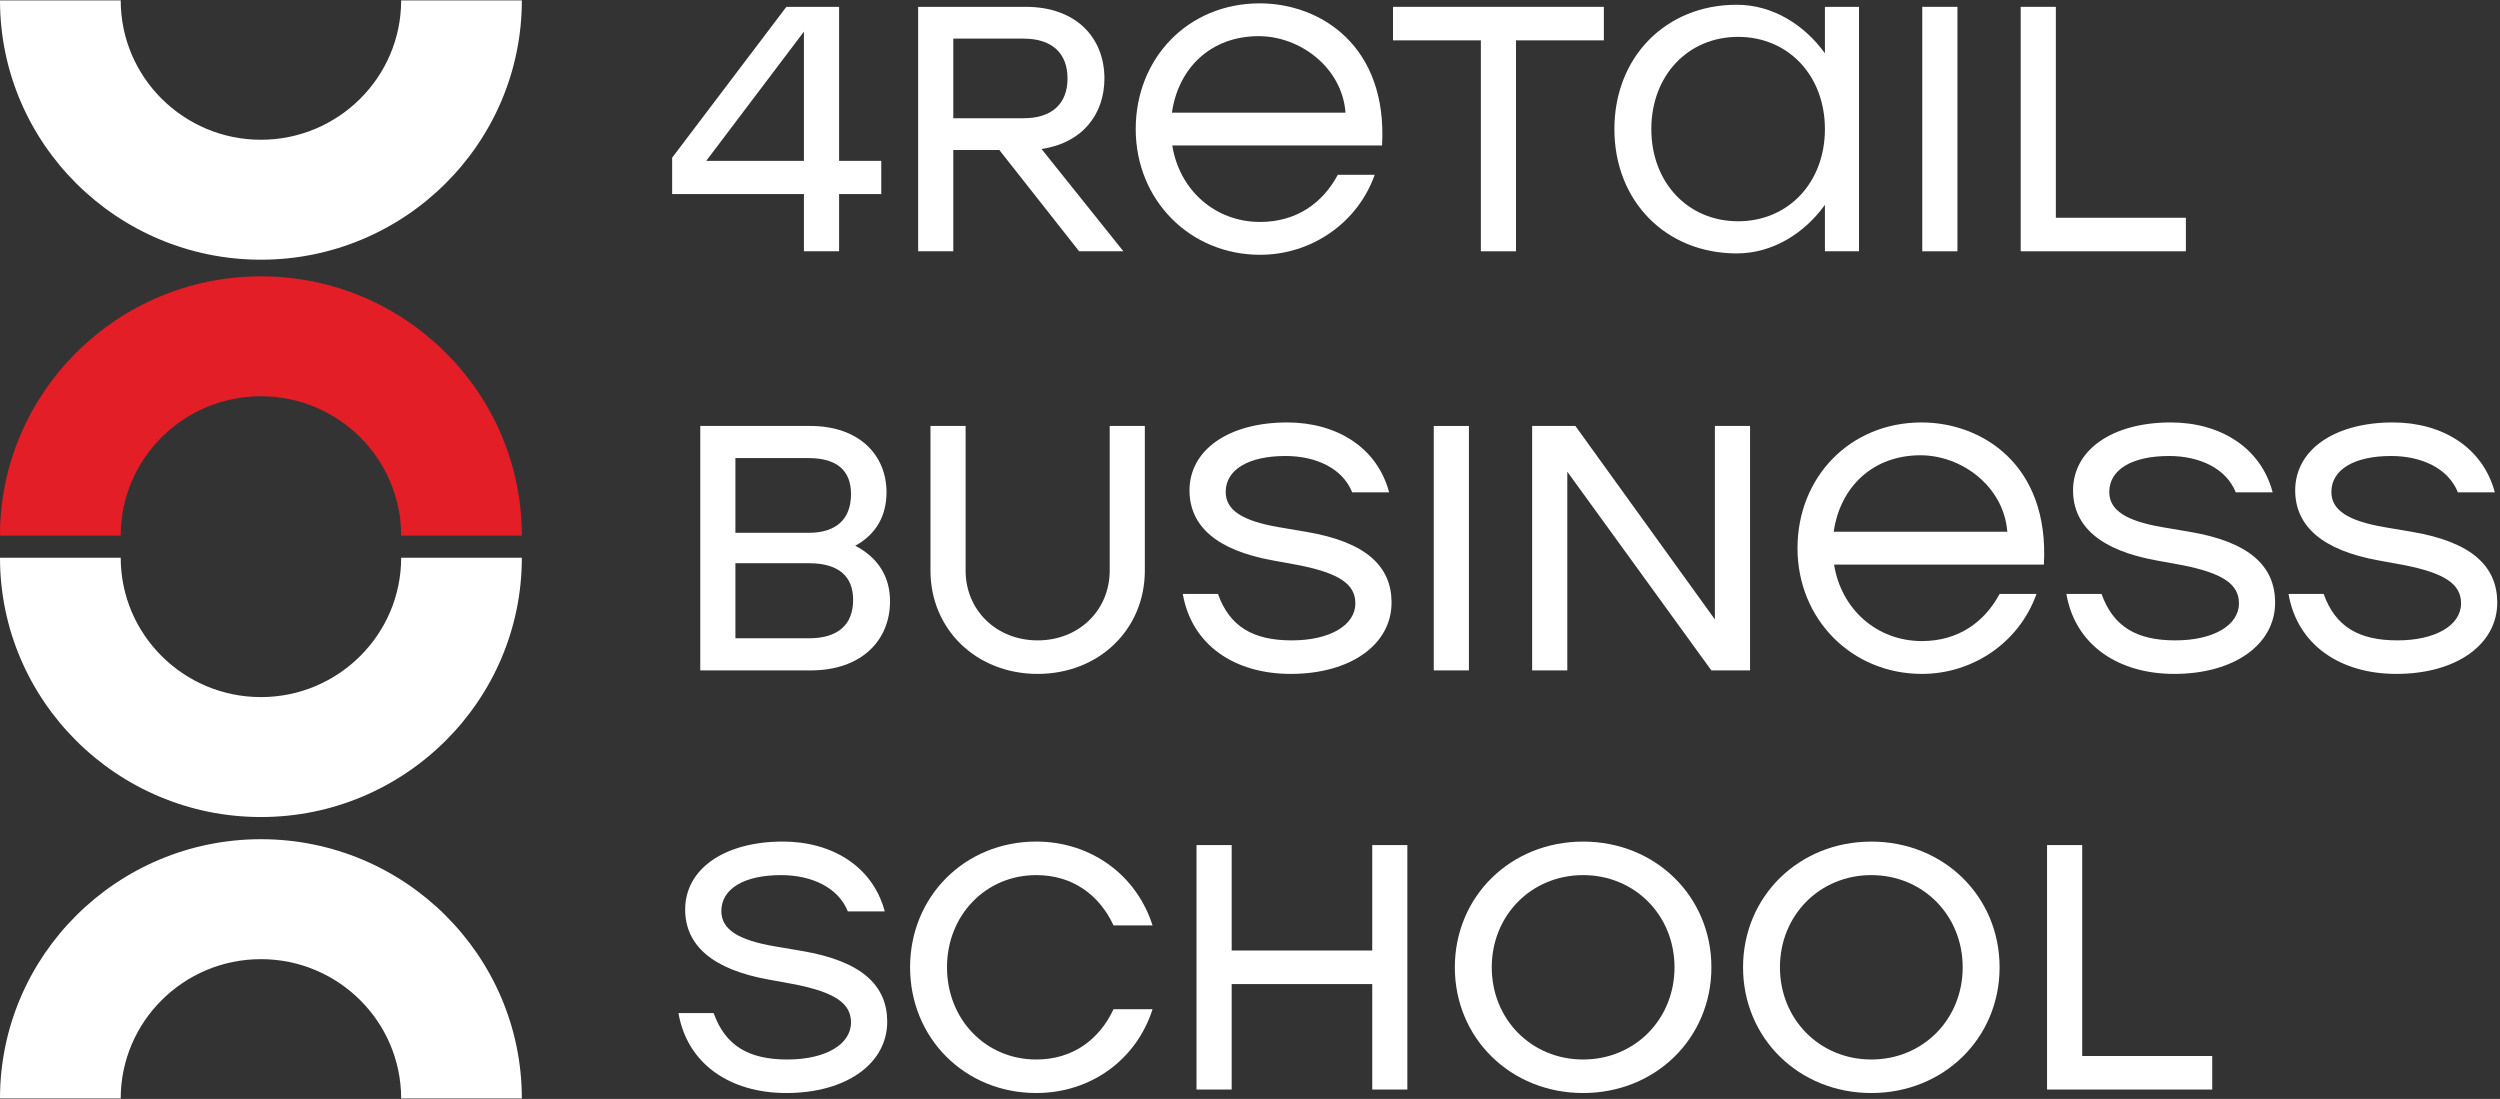 <svg width="91" height="40" viewBox="0 0 91 40" fill="none" xmlns="http://www.w3.org/2000/svg">
<rect x="0" y="0" width="91" height="40" fill="#333333" stroke="none"/>
<g clip-path="url(#clip0_6714_4314)">
<path d="M9.498 5.087C6.683 5.087 4.394 2.812 4.394 0.015H0C0 5.219 4.261 9.453 9.498 9.453C14.734 9.453 18.995 5.219 18.995 0.015H14.602C14.602 2.812 12.312 5.087 9.498 5.087Z" fill="white"/>
<path d="M9.498 14.423C12.312 14.423 14.602 16.699 14.602 19.495H18.995C18.995 14.291 14.734 10.058 9.498 10.058C4.261 10.058 0 14.291 0 19.495H4.394C4.394 16.699 6.683 14.423 9.498 14.423Z" fill="#E31E26"/>
<path d="M9.498 25.374C6.683 25.374 4.394 23.099 4.394 20.302H0C0 25.506 4.261 29.74 9.498 29.74C14.734 29.74 18.995 25.506 18.995 20.302H14.602C14.602 23.099 12.312 25.374 9.498 25.374Z" fill="white"/>
<path d="M9.498 34.913C12.312 34.913 14.602 37.188 14.602 39.985H18.995C18.995 34.781 14.734 30.547 9.498 30.547C4.261 30.547 0 34.781 0 39.985H4.394C4.394 37.188 6.683 34.913 9.498 34.913Z" fill="white"/>
<path d="M29.263 5.855V1.151L25.707 5.855H29.263ZM32.078 7.063H30.543V9.147H29.263V7.063H24.466V5.74L28.624 0.249H30.543V5.855H32.078V7.063Z" fill="white"/>
<path d="M34.7 4.304H37.259C38.282 4.304 38.858 3.783 38.858 2.855C38.858 1.927 38.282 1.406 37.259 1.406H34.7V4.304ZM36.376 5.461H34.7V9.147H33.421V0.249H37.336C39.178 0.249 40.201 1.38 40.201 2.855C40.201 4.164 39.395 5.206 37.911 5.423L40.892 9.147H39.28L36.376 5.461Z" fill="white"/>
<path d="M42.658 4.1H48.977C48.849 2.448 47.314 1.316 45.818 1.316C44.065 1.316 42.888 2.486 42.658 4.1ZM50.307 5.295H42.671C42.927 6.91 44.219 8.079 45.869 8.079C47.186 8.079 48.146 7.393 48.696 6.363H50.039C49.412 8.13 47.724 9.274 45.869 9.274C43.31 9.274 41.34 7.279 41.34 4.698C41.34 2.117 43.246 0.122 45.856 0.122C48.043 0.122 50.512 1.647 50.307 5.295Z" fill="white"/>
<path d="M58.38 1.469H55.182V9.147H53.903V1.469H50.705V0.249H58.38V1.469Z" fill="white"/>
<path d="M66.427 4.698C66.427 2.753 65.096 1.342 63.267 1.342C61.438 1.342 60.108 2.753 60.108 4.698C60.108 6.643 61.438 8.054 63.267 8.054C65.096 8.054 66.427 6.643 66.427 4.698ZM67.668 0.249V9.147H66.427V7.457C65.685 8.486 64.534 9.224 63.216 9.224C60.632 9.224 58.764 7.317 58.764 4.698C58.764 2.08 60.632 0.173 63.216 0.173C64.534 0.173 65.685 0.91 66.427 1.94V0.249H67.668Z" fill="white"/>
<path d="M71.251 9.147H69.971V0.249H71.251V9.147Z" fill="white"/>
<path d="M79.566 7.927V9.147H73.553V0.249H74.833V7.927H79.566Z" fill="white"/>
<path d="M31.054 21.835C31.054 20.958 30.504 20.501 29.442 20.501H26.769V23.234H29.442C30.504 23.234 31.054 22.738 31.054 21.835ZM29.43 19.395C30.453 19.395 30.977 18.886 30.977 17.983C30.977 17.119 30.453 16.674 29.43 16.674H26.769V19.395H29.43ZM32.397 21.886C32.397 23.31 31.361 24.403 29.506 24.403H25.49V15.505H29.494C31.271 15.505 32.269 16.56 32.269 17.92C32.269 18.733 31.924 19.433 31.131 19.865C31.988 20.31 32.397 21.022 32.397 21.886Z" fill="white"/>
<path d="M33.869 20.768V15.505H35.148V20.768C35.148 22.217 36.274 23.31 37.77 23.31C39.267 23.31 40.393 22.217 40.393 20.768V15.505H41.672V20.768C41.672 22.916 39.996 24.53 37.77 24.53C35.545 24.53 33.869 22.916 33.869 20.768Z" fill="white"/>
<path d="M43.054 21.619H44.334C44.756 22.801 45.6 23.31 47.02 23.31C48.402 23.31 49.335 22.763 49.335 21.962C49.335 21.263 48.747 20.869 47.301 20.577L46.329 20.399C44.282 20.03 43.323 19.153 43.298 17.894C43.272 16.382 44.718 15.377 46.854 15.377C48.644 15.377 50.129 16.28 50.564 17.92H49.22C48.862 17.03 47.877 16.598 46.79 16.598C45.447 16.598 44.615 17.093 44.615 17.907C44.615 18.568 45.216 18.962 46.559 19.191L47.532 19.356C49.732 19.725 50.64 20.615 50.653 21.911C50.666 23.462 49.156 24.53 46.982 24.53C44.935 24.53 43.374 23.475 43.054 21.619Z" fill="white"/>
<path d="M53.468 24.403H52.189V15.505H53.468V24.403Z" fill="white"/>
<path d="M63.702 15.505V24.403H62.294L57.05 17.17V24.403H55.77V15.505H57.344L62.422 22.547V15.505H63.702Z" fill="white"/>
<path d="M66.747 19.356H73.066C72.938 17.703 71.403 16.572 69.906 16.572C68.154 16.572 66.977 17.742 66.747 19.356ZM74.397 20.551H66.76C67.016 22.166 68.308 23.335 69.958 23.335C71.275 23.335 72.235 22.649 72.785 21.619H74.128C73.501 23.386 71.813 24.53 69.958 24.53C67.4 24.53 65.429 22.535 65.429 19.954C65.429 17.373 67.335 15.377 69.945 15.377C72.132 15.377 74.602 16.903 74.397 20.551Z" fill="white"/>
<path d="M75.216 21.619H76.496C76.918 22.801 77.762 23.31 79.182 23.31C80.563 23.31 81.498 22.763 81.498 21.962C81.498 21.263 80.909 20.869 79.463 20.577L78.491 20.399C76.444 20.03 75.485 19.153 75.459 17.894C75.434 16.382 76.879 15.377 79.016 15.377C80.806 15.377 82.29 16.28 82.725 17.92H81.382C81.023 17.03 80.039 16.598 78.952 16.598C77.608 16.598 76.777 17.093 76.777 17.907C76.777 18.568 77.378 18.962 78.721 19.191L79.694 19.356C81.894 19.725 82.802 20.615 82.815 21.911C82.827 23.462 81.318 24.53 79.143 24.53C77.097 24.53 75.536 23.475 75.216 21.619Z" fill="white"/>
<path d="M83.302 21.619H84.581C85.003 22.801 85.847 23.31 87.267 23.31C88.649 23.31 89.583 22.763 89.583 21.962C89.583 21.263 88.994 20.869 87.549 20.577L86.577 20.399C84.529 20.03 83.571 19.153 83.545 17.894C83.519 16.382 84.965 15.377 87.101 15.377C88.891 15.377 90.376 16.28 90.811 17.92H89.467C89.109 17.03 88.124 16.598 87.037 16.598C85.694 16.598 84.862 17.093 84.862 17.907C84.862 18.568 85.463 18.962 86.807 19.191L87.779 19.356C89.979 19.725 90.887 20.615 90.9 21.911C90.913 23.462 89.403 24.53 87.229 24.53C85.182 24.53 83.622 23.475 83.302 21.619Z" fill="white"/>
<path d="M24.696 36.875H25.976C26.398 38.057 27.242 38.566 28.662 38.566C30.044 38.566 30.977 38.019 30.977 37.218C30.977 36.519 30.389 36.125 28.943 35.833L27.971 35.655C25.924 35.286 24.965 34.409 24.94 33.15C24.914 31.638 26.36 30.633 28.496 30.633C30.286 30.633 31.77 31.536 32.205 33.176H30.862C30.504 32.286 29.519 31.854 28.432 31.854C27.089 31.854 26.257 32.349 26.257 33.163C26.257 33.824 26.858 34.218 28.201 34.447L29.174 34.612C31.374 34.981 32.282 35.871 32.295 37.167C32.308 38.718 30.798 39.786 28.624 39.786C26.577 39.786 25.016 38.731 24.696 36.875Z" fill="white"/>
<path d="M37.719 30.633C39.702 30.633 41.365 31.841 41.953 33.684H40.533C40.022 32.591 39.062 31.854 37.719 31.854C35.877 31.854 34.471 33.316 34.471 35.209C34.471 37.104 35.877 38.566 37.719 38.566C39.062 38.566 40.022 37.828 40.533 36.735H41.953C41.365 38.578 39.702 39.786 37.719 39.786C35.123 39.786 33.127 37.79 33.127 35.209C33.127 32.629 35.123 30.633 37.719 30.633Z" fill="white"/>
<path d="M51.228 30.761V39.659H49.95V35.82H44.833V39.659H43.553V30.761H44.833V34.599H49.95V30.761H51.228Z" fill="white"/>
<path d="M60.952 35.21C60.952 33.316 59.506 31.854 57.625 31.854C55.745 31.854 54.3 33.316 54.3 35.21C54.3 37.104 55.745 38.566 57.625 38.566C59.506 38.566 60.952 37.104 60.952 35.21ZM52.956 35.21C52.956 32.629 54.99 30.634 57.625 30.634C60.261 30.634 62.295 32.629 62.295 35.21C62.295 37.791 60.261 39.786 57.625 39.786C54.99 39.786 52.956 37.791 52.956 35.21Z" fill="white"/>
<path d="M71.442 35.21C71.442 33.316 69.996 31.854 68.116 31.854C66.236 31.854 64.79 33.316 64.79 35.21C64.79 37.104 66.236 38.566 68.116 38.566C69.996 38.566 71.442 37.104 71.442 35.21ZM63.447 35.21C63.447 32.629 65.481 30.634 68.116 30.634C70.751 30.634 72.785 32.629 72.785 35.21C72.785 37.791 70.751 39.786 68.116 39.786C65.481 39.786 63.447 37.791 63.447 35.21Z" fill="white"/>
<path d="M80.525 38.439V39.659H74.513V30.761H75.792V38.439H80.525Z" fill="white"/>
</g>
<defs>
<clipPath id="clip0_6714_4314">
<rect width="90.9" height="40" fill="white"/>
</clipPath>
</defs>
</svg>
